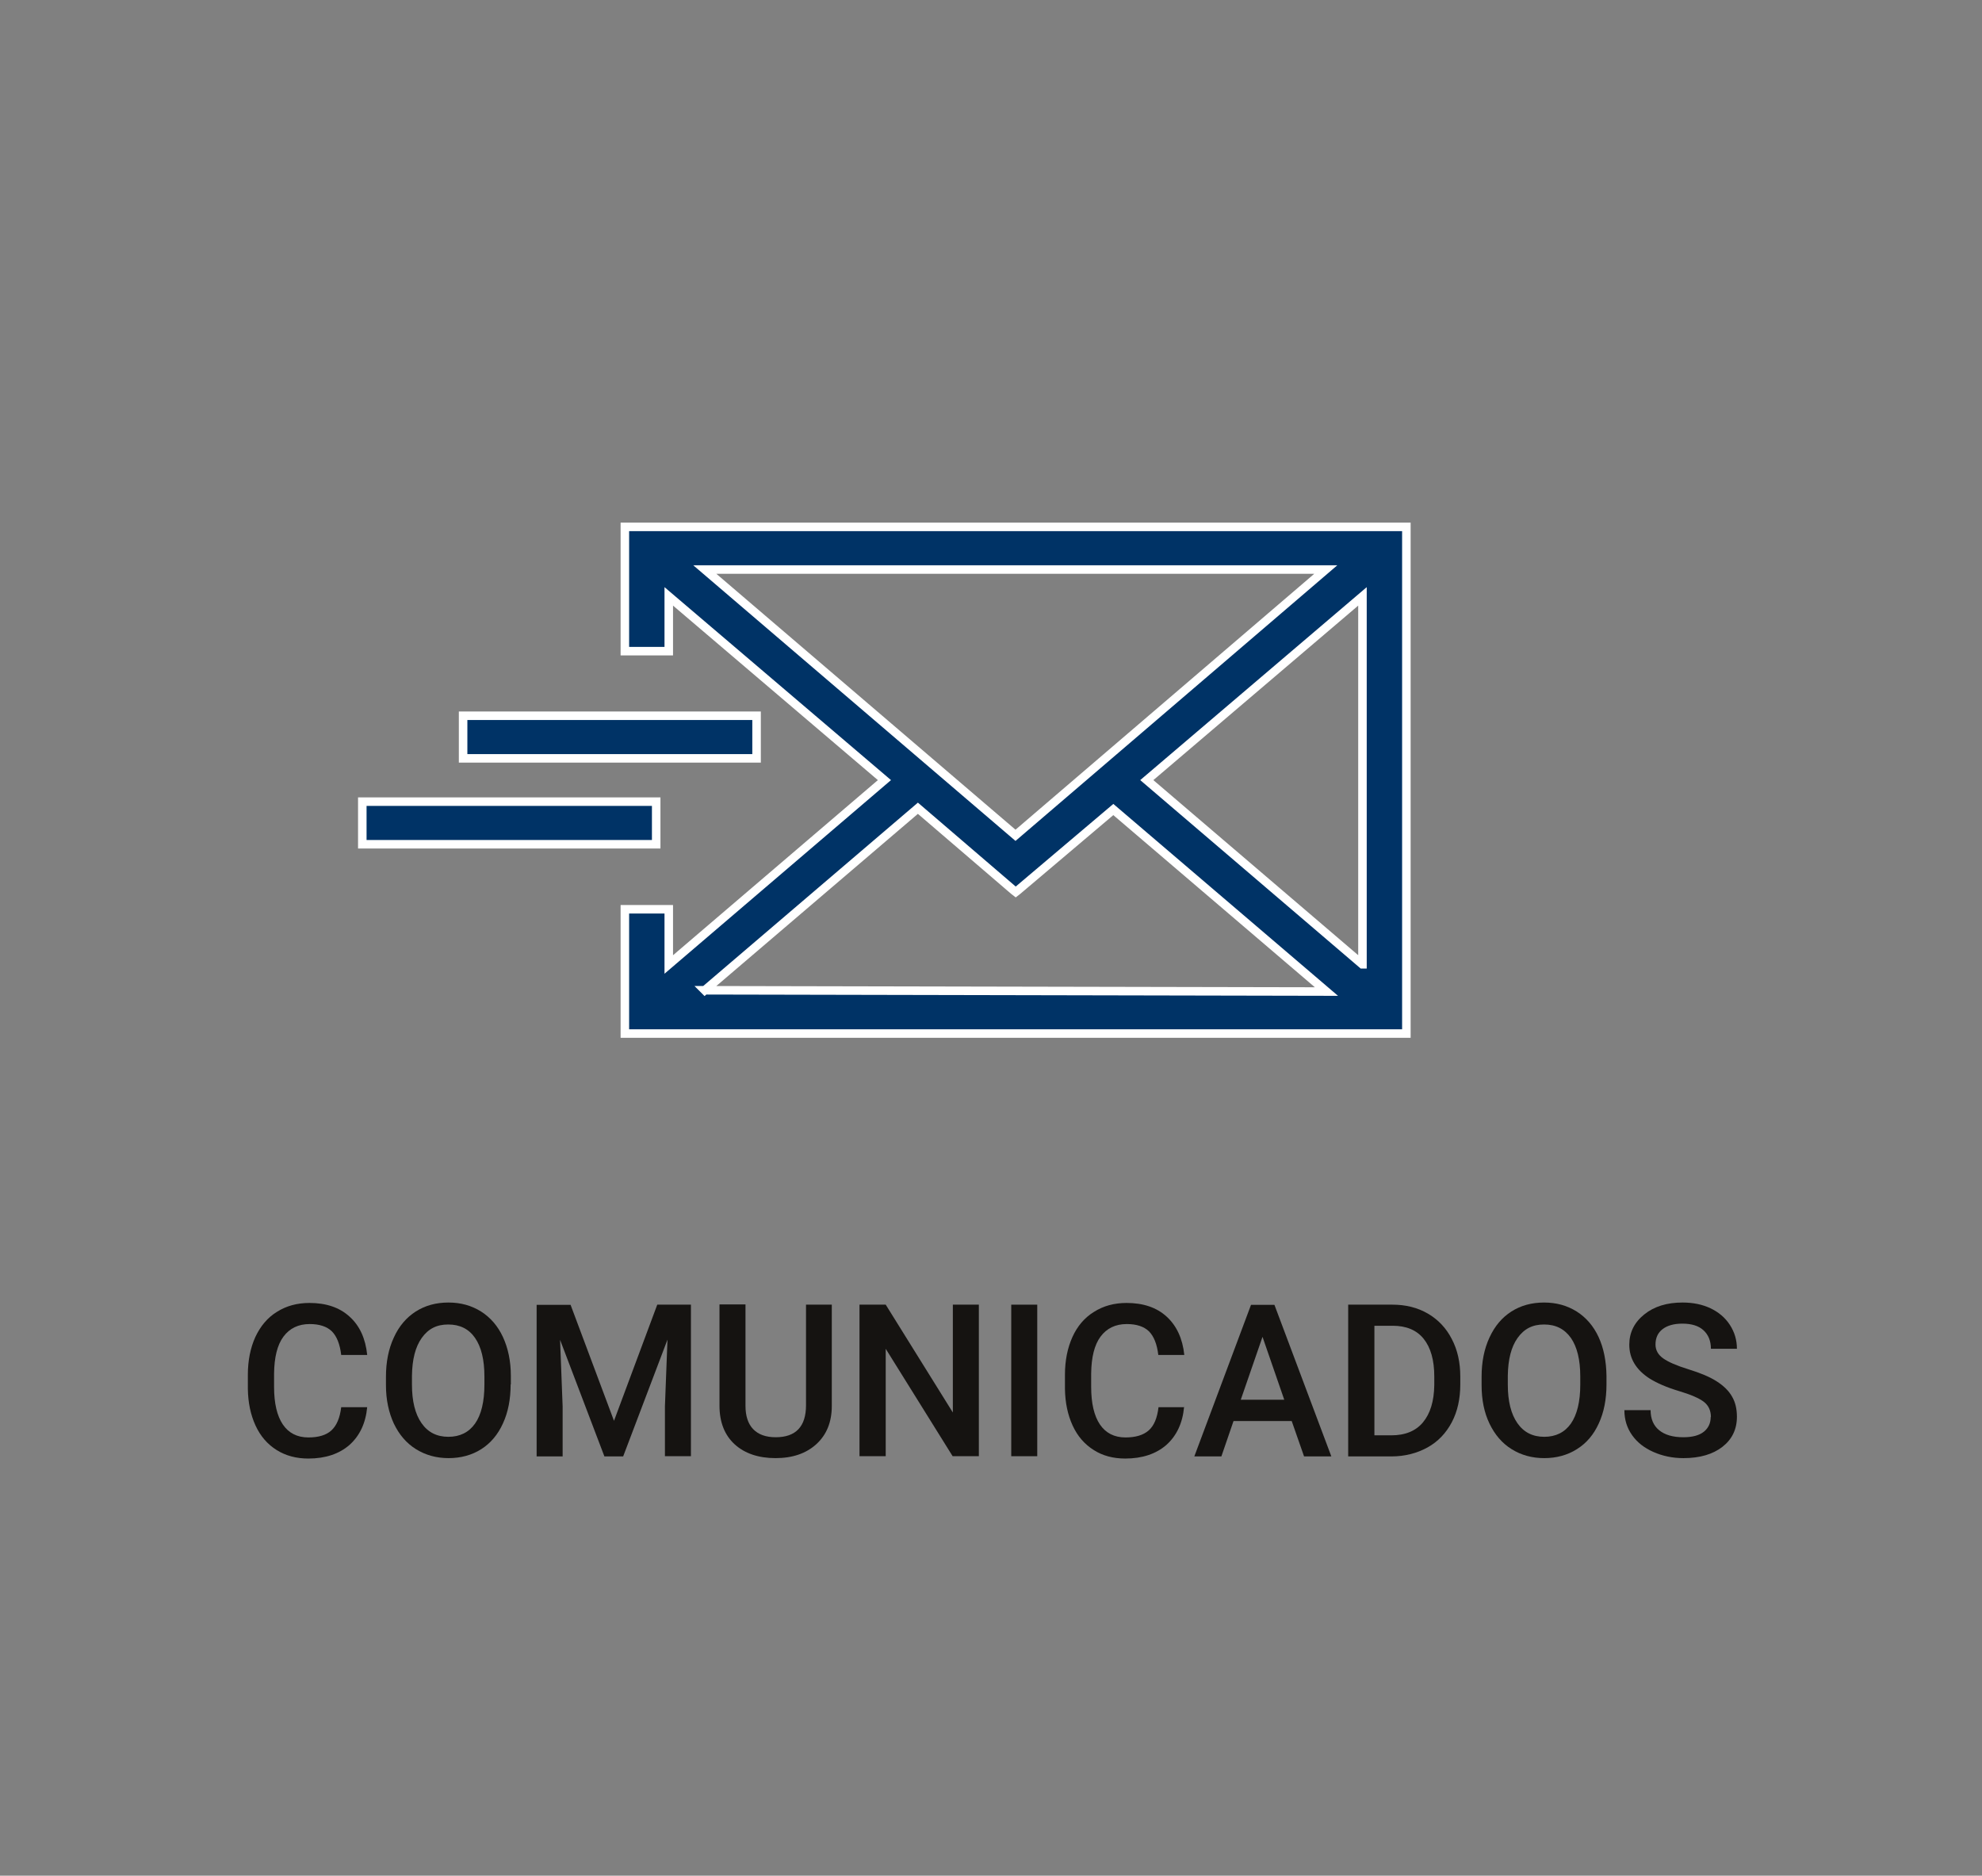 <?xml version="1.0" encoding="UTF-8"?><svg id="Camada_1" xmlns="http://www.w3.org/2000/svg" width="93" height="88" viewBox="0 0 93 88"><rect x="0" y="0" width="93" height="88" fill="#808080" stroke="none"/><defs><style>.cls-1{isolation:isolate;}.cls-2{fill:#036;stroke:#fff;stroke-miterlimit:10;stroke-width:.4px;}.cls-3{fill:#151311;}</style></defs><g class="cls-1"><path class="cls-3" d="M17.23,66.01c-.07,.76-.35,1.35-.83,1.78-.48,.42-1.13,.64-1.93,.64-.56,0-1.06-.13-1.49-.4-.43-.27-.76-.65-.99-1.15-.23-.5-.35-1.07-.36-1.72v-.66c0-.67,.12-1.26,.35-1.77,.24-.51,.57-.91,1.01-1.18,.44-.28,.95-.42,1.53-.42,.78,0,1.41,.21,1.88,.64,.48,.43,.75,1.03,.83,1.8h-1.22c-.06-.51-.21-.88-.44-1.11-.24-.23-.59-.34-1.04-.34-.53,0-.94,.2-1.23,.59-.29,.39-.43,.97-.44,1.73v.63c0,.77,.14,1.36,.41,1.76,.27,.4,.67,.61,1.2,.61,.48,0,.84-.11,1.08-.33s.4-.58,.46-1.09h1.22Z"/><path class="cls-3" d="M23.96,64.95c0,.7-.12,1.31-.36,1.83-.24,.53-.58,.93-1.02,1.21-.44,.28-.96,.42-1.53,.42s-1.08-.14-1.53-.42c-.45-.28-.79-.68-1.04-1.2-.24-.52-.37-1.12-.37-1.8v-.4c0-.69,.12-1.3,.37-1.84,.24-.53,.59-.94,1.03-1.22,.44-.28,.95-.42,1.53-.42s1.08,.14,1.53,.42c.44,.28,.79,.68,1.03,1.2,.24,.52,.37,1.13,.37,1.82v.4Zm-1.23-.37c0-.79-.15-1.39-.44-1.81s-.71-.63-1.26-.63-.94,.21-1.24,.63c-.3,.42-.45,1.01-.46,1.78v.41c0,.78,.15,1.38,.45,1.81s.72,.64,1.26,.64,.96-.21,1.25-.62,.44-1.03,.44-1.83v-.37Z"/><path class="cls-3" d="M26.77,61.21l2.04,5.45,2.03-5.45h1.58v7.11h-1.22v-2.34l.12-3.13-2.08,5.48h-.88l-2.08-5.47,.12,3.13v2.34h-1.22v-7.11h1.59Z"/><path class="cls-3" d="M39.03,61.21v4.75c0,.75-.24,1.35-.72,1.79-.48,.44-1.12,.66-1.92,.66s-1.45-.22-1.92-.65c-.47-.43-.71-1.04-.71-1.81v-4.75h1.22v4.76c0,.47,.12,.84,.36,1.09s.59,.38,1.06,.38c.94,0,1.42-.5,1.42-1.5v-4.72h1.22Z"/><path class="cls-3" d="M45.93,68.32h-1.23l-3.14-5.04v5.04h-1.23v-7.11h1.23l3.15,5.06v-5.06h1.22v7.11Z"/><path class="cls-3" d="M48.67,68.32h-1.22v-7.11h1.22v7.11Z"/><path class="cls-3" d="M55.56,66.01c-.07,.76-.35,1.35-.83,1.78-.48,.42-1.13,.64-1.93,.64-.56,0-1.06-.13-1.48-.4-.43-.27-.76-.65-.99-1.15s-.35-1.07-.36-1.72v-.66c0-.67,.12-1.26,.35-1.77s.57-.91,1.01-1.18c.44-.28,.95-.42,1.53-.42,.78,0,1.41,.21,1.88,.64,.47,.43,.75,1.03,.83,1.8h-1.22c-.06-.51-.21-.88-.44-1.11-.24-.23-.59-.34-1.04-.34-.53,0-.94,.2-1.23,.59s-.43,.97-.44,1.73v.63c0,.77,.14,1.36,.41,1.76,.27,.4,.67,.61,1.2,.61,.48,0,.84-.11,1.09-.33s.4-.58,.46-1.09h1.22Z"/><path class="cls-3" d="M60.61,66.67h-2.73l-.57,1.66h-1.27l2.66-7.11h1.1l2.67,7.11h-1.28l-.58-1.66Zm-2.39-1h2.04l-1.02-2.95-1.02,2.95Z"/><path class="cls-3" d="M63.26,68.32v-7.11h2.08c.62,0,1.18,.14,1.66,.42,.48,.28,.86,.68,1.12,1.19,.27,.51,.4,1.1,.4,1.77v.36c0,.67-.13,1.27-.4,1.78s-.65,.91-1.14,1.18-1.06,.42-1.69,.42h-2.03Zm1.23-6.11v5.13h.8c.64,0,1.14-.2,1.48-.61,.34-.41,.52-.99,.53-1.75v-.4c0-.77-.17-1.36-.5-1.77s-.82-.61-1.45-.61h-.86Z"/><path class="cls-3" d="M75.38,64.95c0,.7-.12,1.31-.36,1.83-.24,.53-.58,.93-1.03,1.21-.44,.28-.96,.42-1.53,.42s-1.08-.14-1.53-.42c-.45-.28-.79-.68-1.04-1.2s-.37-1.12-.37-1.8v-.4c0-.69,.12-1.3,.37-1.84s.59-.94,1.03-1.22c.44-.28,.95-.42,1.53-.42s1.08,.14,1.53,.42c.44,.28,.79,.68,1.03,1.2,.24,.52,.36,1.13,.37,1.82v.4Zm-1.23-.37c0-.79-.15-1.39-.44-1.81-.3-.42-.71-.63-1.26-.63s-.94,.21-1.24,.63c-.3,.42-.45,1.01-.46,1.78v.41c0,.78,.15,1.38,.45,1.81,.3,.43,.72,.64,1.26,.64s.96-.21,1.25-.62c.29-.42,.44-1.03,.44-1.83v-.37Z"/><path class="cls-3" d="M80.28,66.49c0-.31-.11-.55-.33-.72s-.61-.34-1.18-.51-1.02-.37-1.36-.58c-.64-.41-.96-.94-.96-1.59,0-.57,.23-1.04,.7-1.42s1.07-.56,1.8-.56c.49,0,.93,.09,1.31,.27,.38,.18,.69,.44,.91,.78,.22,.34,.33,.71,.33,1.12h-1.22c0-.37-.12-.66-.35-.87-.23-.21-.56-.31-.99-.31-.4,0-.71,.09-.93,.26-.22,.17-.33,.41-.33,.72,0,.26,.12,.48,.36,.65,.24,.17,.63,.34,1.18,.51,.55,.17,.99,.35,1.32,.56,.33,.21,.58,.45,.73,.72,.16,.27,.23,.59,.23,.95,0,.59-.23,1.06-.68,1.41-.45,.35-1.06,.53-1.83,.53-.51,0-.98-.1-1.41-.29-.43-.19-.76-.45-1-.79-.24-.34-.36-.73-.36-1.17h1.23c0,.4,.13,.72,.4,.94s.64,.33,1.14,.33c.43,0,.75-.09,.96-.26,.21-.17,.32-.4,.32-.69Z"/></g><path class="cls-2" d="M35.5,33.58h-13.77v2h13.77v-2Zm30.33-8.86H29.32v5.83h2.06v-2.57l10.12,8.62-10.12,8.65v-2.59h-2.06v5.83h36.67V24.72h-.16Zm-32.76,2h29.14l-14.56,12.47-14.58-12.47Zm0,19.74l10-8.54,4.5,3.86,.09,.07,.09-.07,4.49-3.8,10,8.54-29.17-.06Zm30.85-1.22l-10.11-8.64,10.12-8.62v17.26Zm-33.13-7.63h-13.79v2h13.79v-2Z"/></svg>